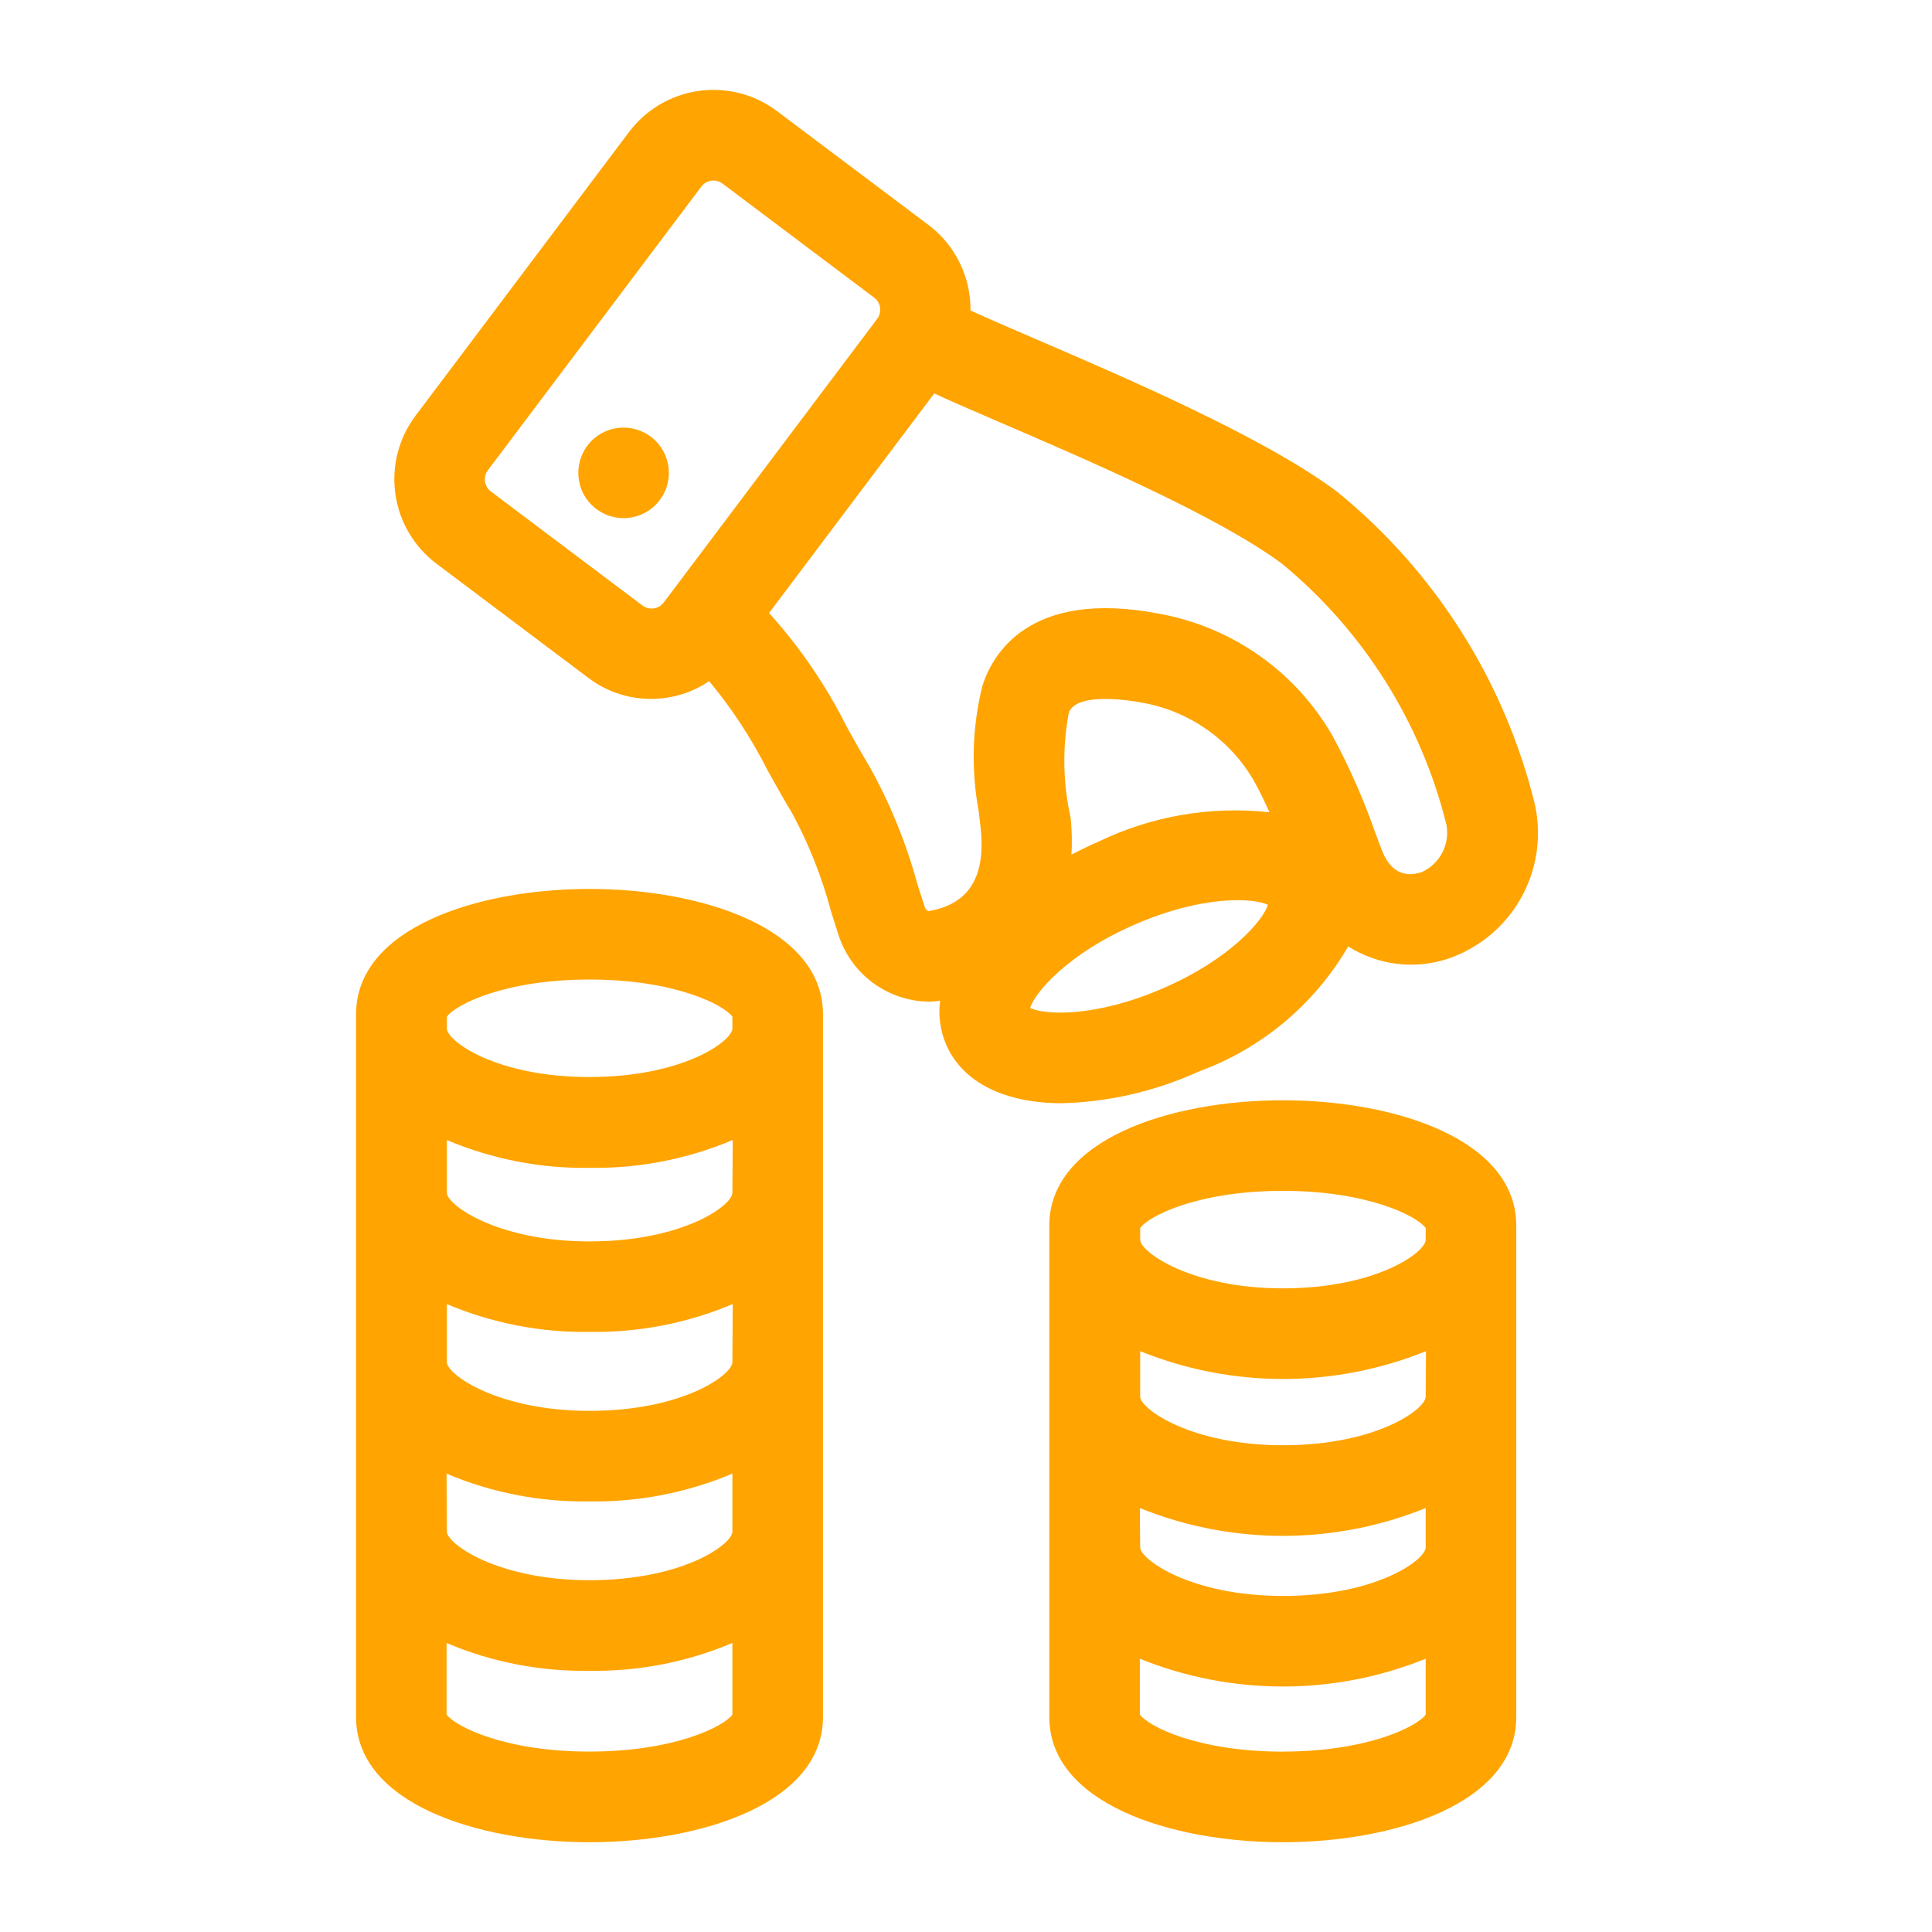 <svg width="34" height="34" viewBox="0 0 34 34" fill="none" xmlns="http://www.w3.org/2000/svg">
<path d="M22.575 19.363C20.596 19.363 18.466 20.054 18.466 21.57V30.218C18.466 31.731 20.596 32.42 22.575 32.42C24.554 32.42 26.684 31.729 26.684 30.218V21.569C26.684 20.054 24.554 19.363 22.575 19.363ZM25.09 24.552C25.09 24.561 25.09 24.569 25.09 24.578C25.09 24.798 24.225 25.434 22.575 25.434C20.955 25.434 20.065 24.791 20.065 24.578C20.065 24.569 20.065 24.561 20.065 24.552V23.778C21.678 24.431 23.482 24.431 25.095 23.778L25.09 24.552ZM20.059 26.539C21.673 27.192 23.477 27.192 25.09 26.539V27.204C25.09 27.213 25.09 27.221 25.09 27.23C25.09 27.45 24.225 28.086 22.575 28.086C20.955 28.086 20.065 27.443 20.065 27.23C20.065 27.221 20.065 27.213 20.065 27.204L20.059 26.539ZM22.575 20.957C24.078 20.957 24.945 21.405 25.09 21.612V21.792C25.09 21.8 25.09 21.809 25.09 21.817C25.09 22.037 24.225 22.673 22.575 22.673C20.955 22.673 20.065 22.03 20.065 21.817C20.065 21.808 20.065 21.8 20.065 21.792V21.613C20.206 21.405 21.073 20.957 22.575 20.957ZM22.575 30.826C21.078 30.826 20.209 30.381 20.059 30.173V29.191C21.673 29.843 23.477 29.843 25.09 29.191V30.175C24.942 30.381 24.073 30.825 22.575 30.825V30.826ZM10.374 15.644C8.395 15.644 6.266 16.335 6.266 17.851V30.218C6.266 31.731 8.395 32.42 10.374 32.42C12.353 32.42 14.483 31.729 14.483 30.218V17.85C14.483 16.335 12.353 15.644 10.374 15.644ZM12.889 23.949C12.889 23.957 12.889 23.964 12.889 23.972C12.889 24.192 12.024 24.829 10.374 24.829C8.755 24.829 7.864 24.185 7.864 23.972C7.864 23.963 7.864 23.955 7.864 23.947V22.95C8.659 23.286 9.514 23.453 10.377 23.439C11.241 23.453 12.099 23.286 12.895 22.949L12.889 23.949ZM12.889 20.968C12.889 20.976 12.889 20.983 12.889 20.991C12.889 21.211 12.024 21.847 10.374 21.847C8.755 21.847 7.864 21.204 7.864 20.991C7.864 20.982 7.864 20.974 7.864 20.966V20.063C8.659 20.399 9.514 20.566 10.377 20.552C11.241 20.565 12.099 20.399 12.895 20.062L12.889 20.968ZM7.859 25.934C8.653 26.27 9.509 26.436 10.372 26.422C11.236 26.436 12.093 26.269 12.889 25.933V26.93C12.889 26.938 12.889 26.946 12.889 26.954C12.889 27.174 12.024 27.809 10.374 27.809C8.755 27.809 7.864 27.167 7.864 26.954C7.864 26.945 7.864 26.937 7.864 26.928L7.859 25.934ZM10.374 17.238C11.877 17.238 12.744 17.685 12.889 17.893V18.075C12.889 18.083 12.889 18.091 12.889 18.099C12.889 18.319 12.024 18.954 10.374 18.954C8.724 18.954 7.864 18.317 7.864 18.099C7.864 18.09 7.864 18.082 7.864 18.073V17.894C8.005 17.686 8.872 17.238 10.374 17.238H10.374ZM10.374 30.825C8.877 30.825 8.008 30.38 7.859 30.172V28.914C8.653 29.251 9.509 29.417 10.372 29.403C11.236 29.417 12.093 29.25 12.889 28.913V30.175C12.741 30.381 11.872 30.825 10.374 30.825H10.374ZM27.015 14.173C26.488 12.004 25.266 10.066 23.535 8.657C22.272 7.707 19.829 6.656 18.213 5.961C17.802 5.784 17.357 5.592 17.079 5.464C17.082 5.174 17.018 4.887 16.89 4.626C16.763 4.365 16.576 4.138 16.344 3.962L13.673 1.955C13.279 1.658 12.784 1.531 12.296 1.6C11.807 1.669 11.367 1.929 11.07 2.323L7.313 7.316C7.016 7.71 6.889 8.206 6.958 8.694C7.027 9.182 7.287 9.623 7.681 9.92L10.351 11.927C10.655 12.159 11.024 12.289 11.406 12.299C11.788 12.31 12.164 12.201 12.48 11.987C12.881 12.47 13.226 12.996 13.508 13.556C13.65 13.811 13.791 14.065 13.94 14.31C14.237 14.859 14.467 15.441 14.626 16.044L14.753 16.443C14.86 16.782 15.071 17.079 15.356 17.292C15.642 17.504 15.987 17.622 16.342 17.628C16.41 17.626 16.477 17.621 16.544 17.611C16.51 17.873 16.547 18.139 16.65 18.382C16.946 19.063 17.701 19.415 18.688 19.415C19.522 19.393 20.342 19.202 21.101 18.855C22.206 18.451 23.134 17.673 23.726 16.656C23.982 16.817 24.27 16.921 24.571 16.96C24.872 16.998 25.177 16.97 25.465 16.878C26.011 16.697 26.471 16.321 26.757 15.822C27.043 15.323 27.134 14.736 27.015 14.173ZM11.68 10.604C11.638 10.66 11.575 10.697 11.505 10.707C11.435 10.717 11.365 10.699 11.308 10.657L8.638 8.649C8.582 8.607 8.545 8.544 8.535 8.474C8.525 8.404 8.543 8.333 8.585 8.277L12.343 3.283C12.367 3.25 12.399 3.223 12.436 3.205C12.473 3.187 12.514 3.177 12.555 3.177C12.613 3.177 12.669 3.195 12.714 3.23L15.384 5.238C15.441 5.28 15.478 5.343 15.488 5.413C15.498 5.482 15.48 5.553 15.438 5.61L11.68 10.604ZM18.841 14.391C18.706 13.786 18.695 13.161 18.807 12.551C18.93 12.157 19.97 12.339 20.088 12.364C20.496 12.434 20.884 12.592 21.224 12.828C21.565 13.063 21.85 13.37 22.059 13.728C22.165 13.914 22.255 14.105 22.34 14.294C21.313 14.182 20.274 14.359 19.343 14.806C19.173 14.88 19.012 14.959 18.856 15.04C18.869 14.823 18.864 14.607 18.841 14.391ZM20.466 17.393C19.263 17.916 18.372 17.86 18.129 17.738C18.205 17.48 18.772 16.791 19.976 16.268C21.179 15.745 22.07 15.803 22.313 15.923C22.237 16.182 21.67 16.871 20.466 17.393ZM25.013 15.35C24.894 15.386 24.529 15.493 24.323 14.972C24.288 14.884 24.249 14.779 24.205 14.662C23.999 14.071 23.747 13.498 23.449 12.947C23.127 12.387 22.685 11.904 22.156 11.533C21.627 11.162 21.023 10.911 20.387 10.798C18.084 10.36 17.452 11.546 17.287 12.076C17.109 12.796 17.087 13.546 17.224 14.275L17.257 14.563C17.352 15.434 17.051 15.915 16.34 16.034C16.323 16.027 16.308 16.016 16.296 16.002C16.284 15.988 16.276 15.972 16.271 15.954L16.146 15.564C15.95 14.84 15.666 14.143 15.301 13.489C15.162 13.259 15.031 13.023 14.899 12.786C14.536 12.061 14.077 11.389 13.534 10.788L16.441 6.924C16.7 7.044 17.057 7.2 17.58 7.425C19.127 8.09 21.464 9.096 22.574 9.931C23.999 11.11 25.009 12.715 25.454 14.511C25.487 14.68 25.461 14.855 25.381 15.008C25.301 15.16 25.171 15.281 25.013 15.351V15.35ZM11.771 8.322C11.771 8.479 11.724 8.633 11.637 8.764C11.549 8.895 11.425 8.997 11.279 9.058C11.133 9.118 10.973 9.134 10.819 9.103C10.664 9.072 10.522 8.996 10.411 8.885C10.299 8.774 10.223 8.632 10.193 8.477C10.162 8.322 10.178 8.162 10.238 8.017C10.298 7.871 10.4 7.747 10.531 7.659C10.662 7.571 10.816 7.525 10.974 7.525C11.185 7.525 11.388 7.609 11.538 7.758C11.687 7.908 11.771 8.11 11.771 8.322Z" fill="#FFA400"/>
</svg>
